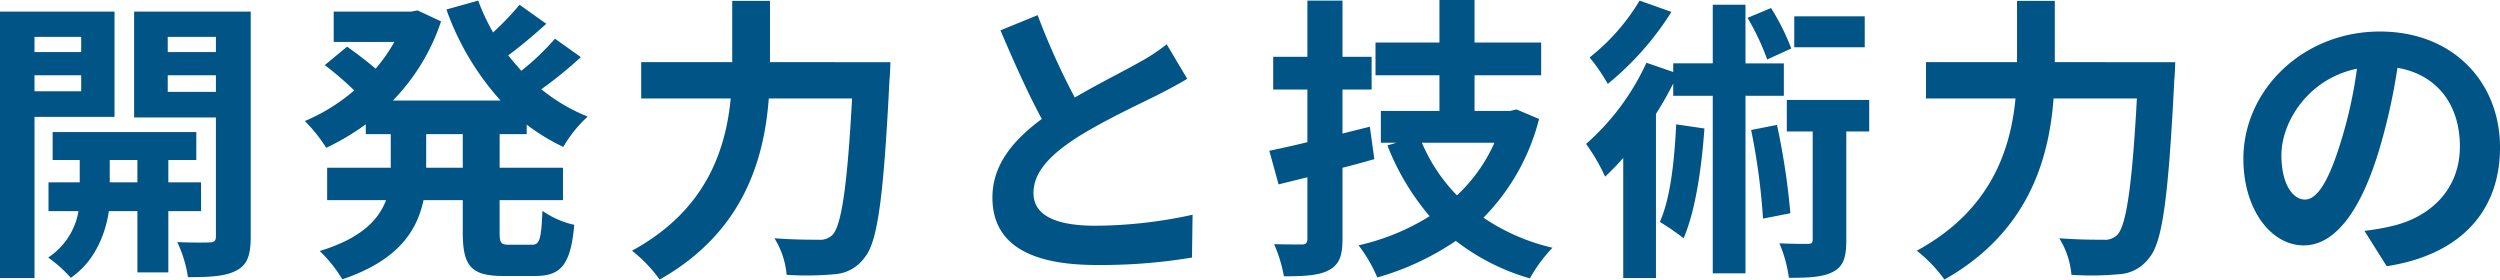 <svg xmlns="http://www.w3.org/2000/svg" width="470.736" height="52.64" viewBox="0 0 470.736 52.64">
  <path id="mv_txt03_01" d="M19.824-40.544v2.856H11.032v-2.856ZM11.032-30.3V-33.32h8.792V-30.3ZM26.1-25.48V-45.3H4.536V4.872h6.5V-25.48Zm-.9,12.32v-4.2h5.208v4.2ZM42.392-7.728V-13.16h-6.16v-4.2H41.5v-5.264H14.448v5.264h5.1v4.2h-5.88v5.432H19.32a13.122,13.122,0,0,1-5.712,8.736,25.2,25.2,0,0,1,4.256,3.808c4.76-3.248,6.608-8.68,7.168-12.544h5.376V3.808h5.824V-7.728ZM36.12-30.184V-33.32h9.072v3.136Zm9.072-10.36v2.856H36.12v-2.856Zm6.552-4.76H29.792v19.936h15.4v22.4c0,.784-.28,1.12-1.176,1.12-.84.056-3.584.056-6.1-.056A23.68,23.68,0,0,1,39.928,4.7c4.256,0,7.168-.168,9.184-1.288C51.128,2.352,51.744.5,51.744-2.912ZM91.672-15.9H84.784v-6.328h6.888Zm12.04-6.328v-1.792a39.023,39.023,0,0,0,6.888,4.2,23.942,23.942,0,0,1,4.592-5.712,34.2,34.2,0,0,1-8.736-5.152,74.872,74.872,0,0,0,7.448-6.048l-4.872-3.472A47.014,47.014,0,0,1,102.7-34.16c-.84-.952-1.68-1.9-2.464-2.912,2.3-1.68,4.872-3.864,7.168-5.936l-5.04-3.584a52.881,52.881,0,0,1-4.984,5.208,38.9,38.9,0,0,1-2.8-5.992L88.592-45.7A51.232,51.232,0,0,0,98.784-28.56H78.512a38.95,38.95,0,0,0,9.072-14.9L83.16-45.528l-1.176.224H67.368v5.712H78.792a31.326,31.326,0,0,1-3.528,5.04C73.7-35.9,71.568-37.52,69.888-38.7l-4.2,3.472a59.768,59.768,0,0,1,5.544,4.76,34.648,34.648,0,0,1-9.3,5.768,28.959,28.959,0,0,1,4.032,5.04,45.773,45.773,0,0,0,7.448-4.424v1.848h4.7V-15.9H66.136v6.1H77.224c-1.4,3.752-4.76,7.224-12.488,9.576A25.382,25.382,0,0,1,68.992,5.1C79.352,1.624,83.048-3.92,84.28-9.8h7.392v6.1c0,6.216,1.512,8.176,7.56,8.176h6.1c4.928,0,6.664-2.24,7.336-9.632a16.582,16.582,0,0,1-5.992-2.632c-.224,5.264-.5,6.384-1.96,6.384h-4.312c-1.568,0-1.792-.336-1.792-2.352V-9.8h11.928v-6.1H98.616v-6.328ZM149.52-35.784V-47.32h-7.112v11.536H125.272v6.832h16.856c-.952,9.8-4.7,21.112-18.592,28.672a26.561,26.561,0,0,1,5.208,5.432c15.736-8.9,19.656-22.512,20.552-34.1h15.68c-.9,16.632-2.016,23.968-3.7,25.7a3.309,3.309,0,0,1-2.632.9c-1.456,0-4.76,0-8.288-.28a15.471,15.471,0,0,1,2.3,6.888,56.954,56.954,0,0,0,8.96-.112,7.548,7.548,0,0,0,5.712-3.136c2.464-2.912,3.584-11.312,4.7-33.6.112-.9.168-3.192.168-3.192Zm50.4-8.848-7,2.856c2.52,5.936,5.208,11.928,7.784,16.688-5.376,3.976-9.3,8.624-9.3,14.784,0,9.632,8.456,12.712,19.6,12.712a104,104,0,0,0,17.976-1.4l.112-8.064a86.452,86.452,0,0,1-18.312,2.072c-7.784,0-11.648-2.128-11.648-6.16,0-3.92,3.136-7.112,7.784-10.192,5.1-3.3,12.152-6.552,15.624-8.288,2.072-1.064,3.864-2.016,5.544-3.024l-3.864-6.5a34.992,34.992,0,0,1-5.208,3.416c-2.632,1.512-7.5,3.92-12.1,6.608A133.022,133.022,0,0,1,199.92-44.632Zm62.552,21-5.152,1.288v-8.288h5.488v-6.16H257.32V-47.376h-6.608v10.584h-6.44v6.16h6.44v9.912c-2.688.672-5.1,1.176-7.168,1.624l1.736,6.328,5.432-1.344V-2.576c0,.84-.28,1.12-1.064,1.12-.728,0-3.024,0-5.208-.056a25.757,25.757,0,0,1,1.848,6.048c3.976,0,6.664-.168,8.512-1.176,1.9-1.064,2.52-2.632,2.52-5.88V-15.9c2.016-.5,4.032-1.064,5.992-1.624Zm23.464,3.024A30.748,30.748,0,0,1,278.88-10.7a32.005,32.005,0,0,1-6.608-9.912Zm4.144-6.272-1.176.28h-6.72v-6.72h12.544v-6.16H282.184v-8.008h-6.608v8.008h-12.04v6.16h12.04v6.72H264.544v5.992h2.912l-1.68.5a46.77,46.77,0,0,0,7.952,13.328,43.183,43.183,0,0,1-13.384,5.488,27.14,27.14,0,0,1,3.528,6.048,51.209,51.209,0,0,0,14.784-6.888A41.4,41.4,0,0,0,292.6,4.928,28.981,28.981,0,0,1,296.856-.84,38.606,38.606,0,0,1,283.864-6.5a40.8,40.8,0,0,0,10.472-18.592Zm65.576-17.528H342.384v5.824h13.272ZM341.824-38.36a43.825,43.825,0,0,0-3.808-7.616l-4.424,1.848a46.14,46.14,0,0,1,3.7,7.84Zm-28.56-9.016a39.236,39.236,0,0,1-9.408,10.7,35.532,35.532,0,0,1,3.416,4.984,55.7,55.7,0,0,0,11.984-13.552Zm6.888,23.3c-.336,6.888-1.064,13.888-3.08,18.368a48.115,48.115,0,0,1,4.48,3.08c2.184-5.1,3.36-12.88,3.92-20.664Zm20.272-5.376v-6.1H333.2V-46.592h-6.16V-35.56h-7.448v1.624l-5.04-1.736a45.716,45.716,0,0,1-11.368,15.288,35.038,35.038,0,0,1,3.584,6.16c1.12-1.064,2.3-2.24,3.416-3.528V4.872h6.16V-26.04a64.751,64.751,0,0,0,3.248-5.712v2.3h7.448V3.976h6.16V-29.456Zm-6.16,6.44A121.664,121.664,0,0,1,336.5-6.328l5.152-1.008a133.738,133.738,0,0,0-2.52-16.632ZM356.5-28.672H340.984v5.936h4.872V-2.464c0,.728-.224.9-.952.9-.672,0-3.024,0-5.32-.112a24.582,24.582,0,0,1,1.792,6.5c3.7,0,6.44-.112,8.4-1.176s2.408-2.856,2.408-5.992V-22.736H356.5Zm34.944-7.112V-47.32h-7.112v11.536H367.192v6.832h16.856c-.952,9.8-4.7,21.112-18.592,28.672a26.56,26.56,0,0,1,5.208,5.432c15.736-8.9,19.656-22.512,20.552-34.1H406.9c-.9,16.632-2.016,23.968-3.7,25.7a3.309,3.309,0,0,1-2.632.9c-1.456,0-4.76,0-8.288-.28a15.471,15.471,0,0,1,2.3,6.888,56.955,56.955,0,0,0,8.96-.112,7.548,7.548,0,0,0,5.712-3.136c2.464-2.912,3.584-11.312,4.7-33.6.112-.9.168-3.192.168-3.192Zm83.832,16.072c0-12.208-8.736-21.84-22.624-21.84-14.5,0-25.7,11.032-25.7,23.968,0,9.464,5.152,16.3,11.368,16.3,6.1,0,10.92-6.944,14.28-18.256a113.252,113.252,0,0,0,3.36-15.176c7.56,1.288,11.76,7.056,11.76,14.784,0,8.176-5.6,13.328-12.768,15.008a43.071,43.071,0,0,1-5.208.9l4.2,6.664C468.048.448,475.272-7.9,475.272-19.712Zm-41.16,1.4c0-6.16,4.984-14.336,14.224-16.24A84.058,84.058,0,0,1,445.368-21c-2.3,7.56-4.48,11.088-6.832,11.088C436.352-9.912,434.112-12.656,434.112-18.312Z" transform="translate(-4.536 47.488)" fill="#005486"/>
</svg>
